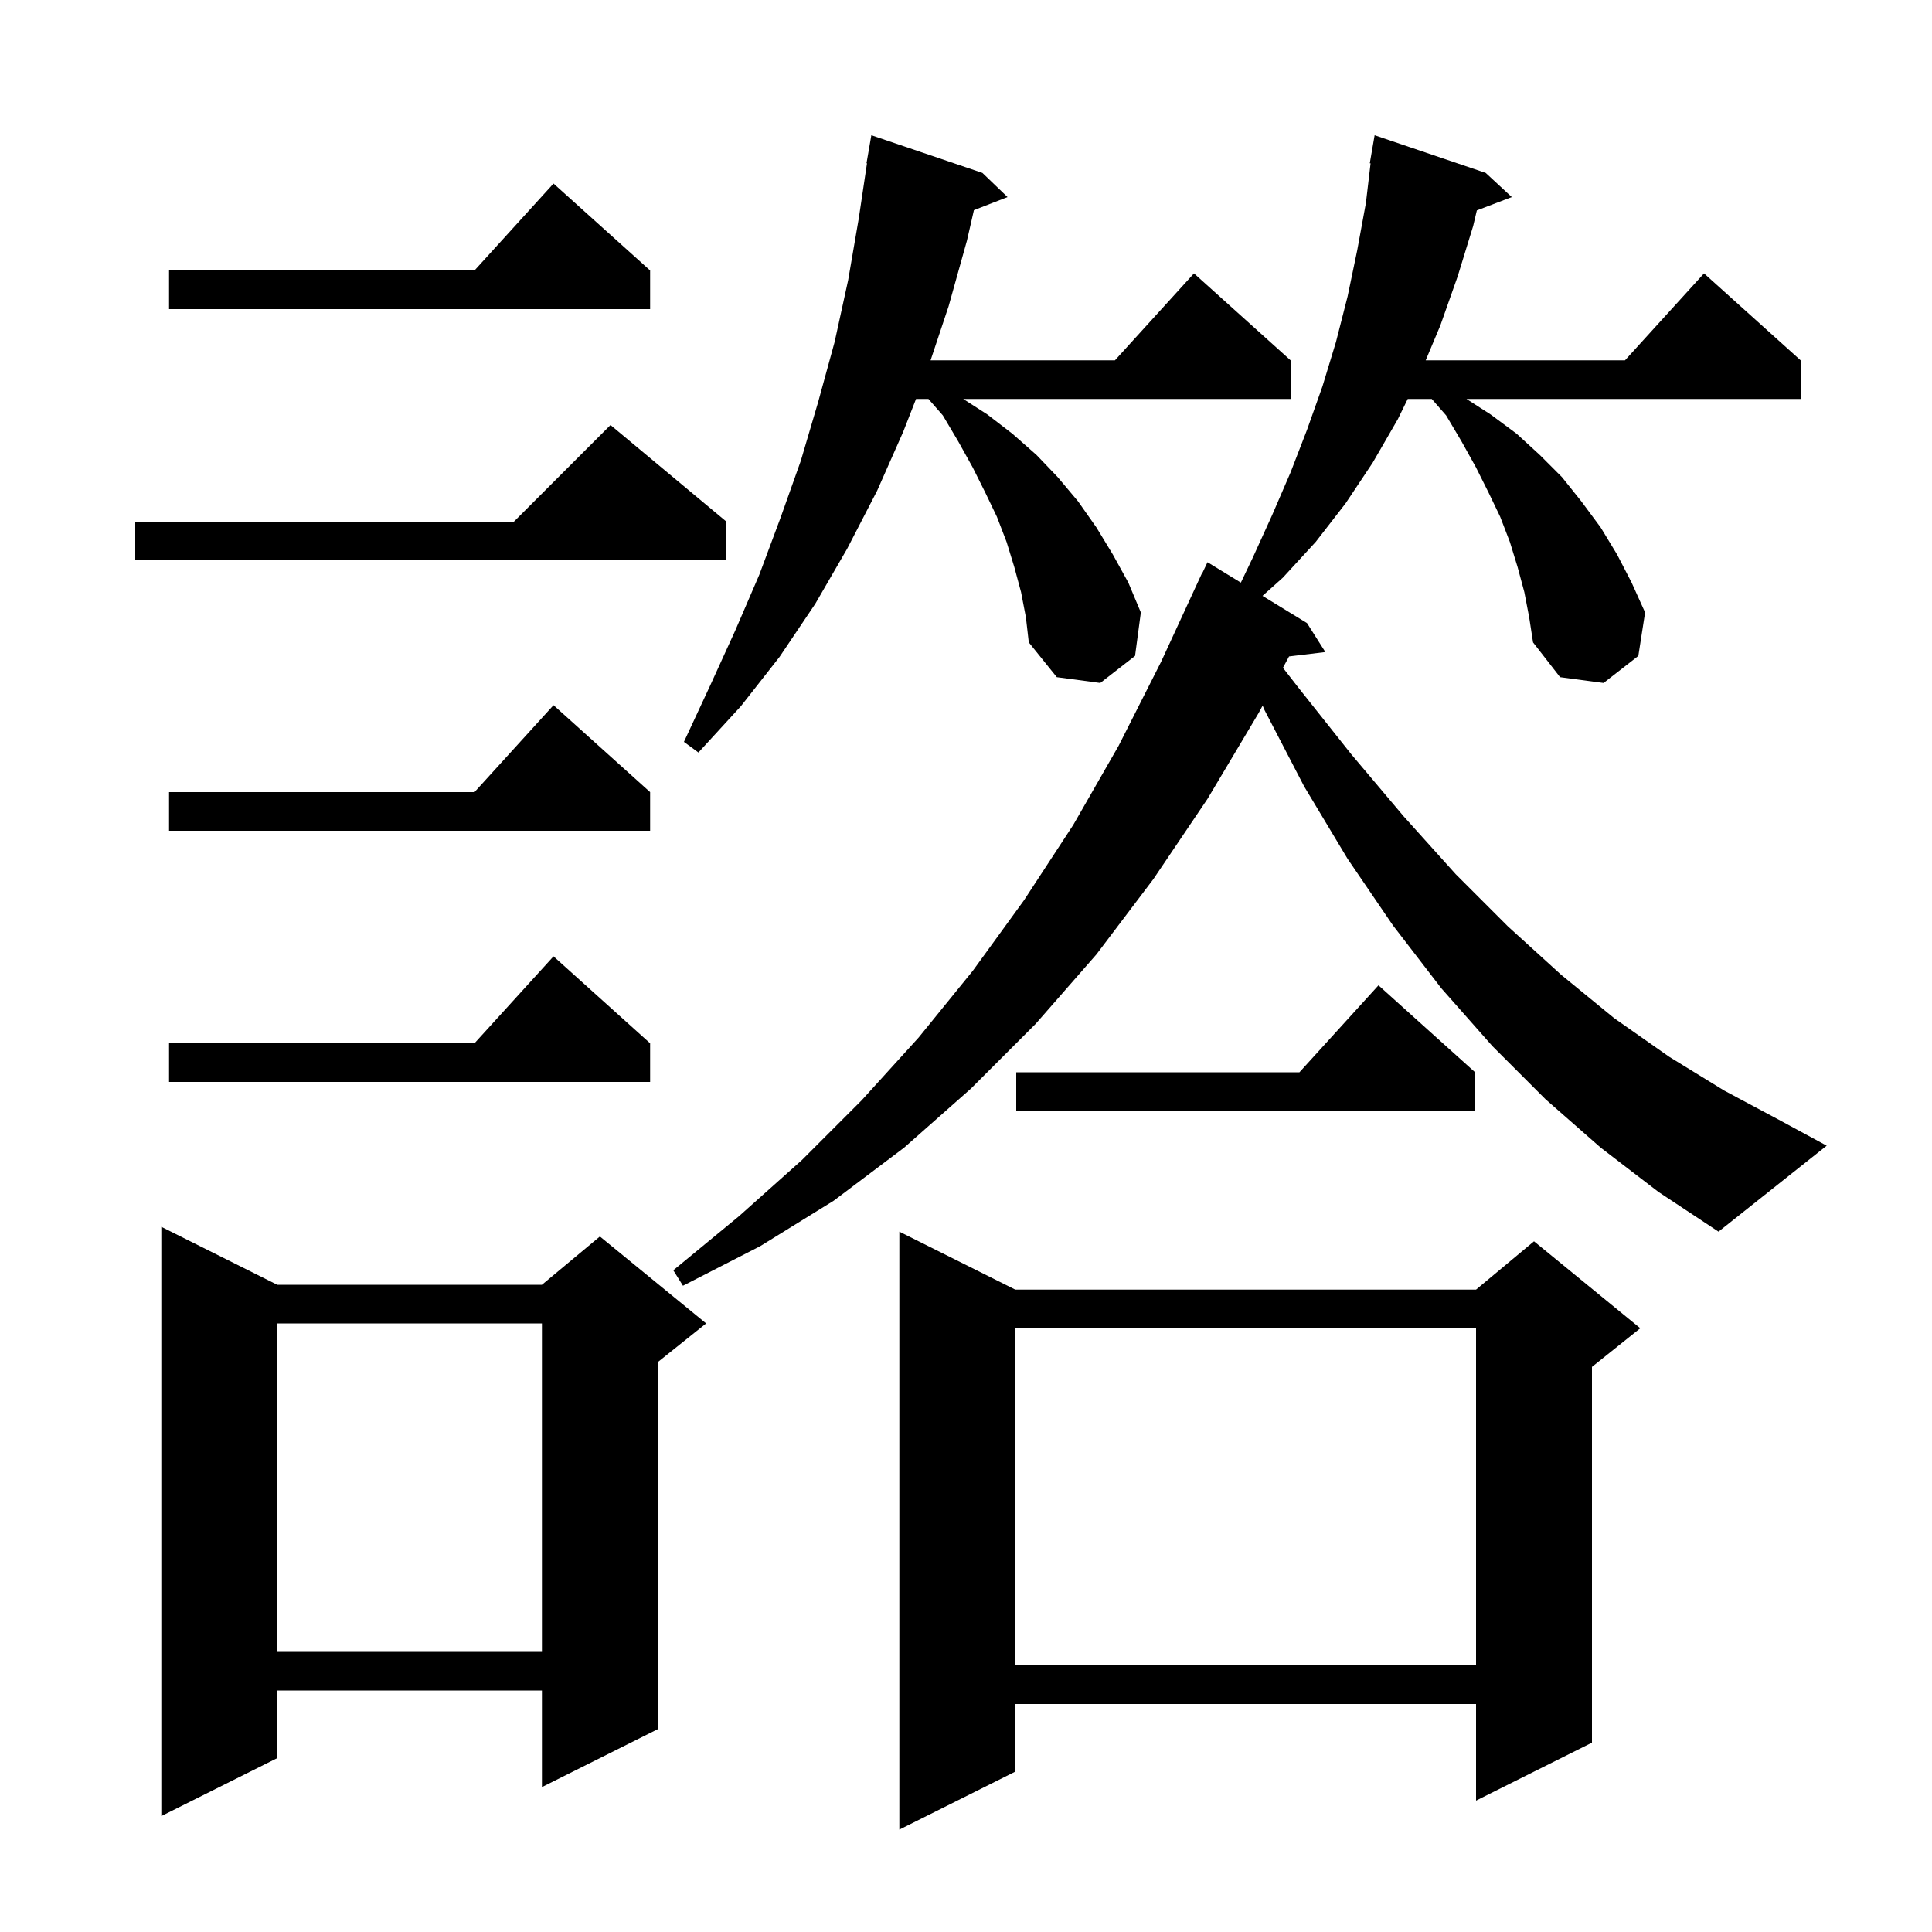 <svg xmlns="http://www.w3.org/2000/svg" xmlns:xlink="http://www.w3.org/1999/xlink" version="1.1" baseProfile="full" viewBox="0 0 200 200" width="200" height="200">
<g fill="black">
<path d="M 105.1 133.5 L 152.8 133.5 L 158.8 128.5 L 169.8 137.5 L 164.8 141.5 L 164.8 180.4 L 152.8 186.4 L 152.8 176.4 L 105.1 176.4 L 105.1 183.4 L 93.1 189.4 L 93.1 127.5 Z M 28.7 133.0 L 56.1 133.0 L 62.1 128.0 L 73.1 137.0 L 68.1 141.0 L 68.1 179.0 L 56.1 185.0 L 56.1 175.0 L 28.7 175.0 L 28.7 182.0 L 16.7 188.0 L 16.7 127.0 Z M 105.1 137.5 L 105.1 172.4 L 152.8 172.4 L 152.8 137.5 Z M 28.7 137.0 L 28.7 171.0 L 56.1 171.0 L 56.1 137.0 Z M 157.8 61.3 L 157.1 58.7 L 156.3 56.1 L 155.3 53.5 L 154.1 51.0 L 152.8 48.4 L 151.3 45.7 L 149.7 43.0 L 148.213 41.3 L 145.728 41.3 L 144.7 43.4 L 142.1 47.9 L 139.3 52.1 L 136.2 56.1 L 132.8 59.8 L 130.695 61.683 L 135.3 64.5 L 137.2 67.5 L 133.443 67.953 L 132.811 69.129 L 134.5 71.3 L 139.9 78.1 L 145.3 84.5 L 150.7 90.5 L 156.1 95.9 L 161.6 100.9 L 167.1 105.4 L 172.8 109.4 L 178.5 112.9 L 184.3 116.0 L 189.1 118.6 L 177.9 127.5 L 171.7 123.4 L 165.7 118.8 L 160.0 113.8 L 154.5 108.3 L 149.2 102.3 L 144.2 95.8 L 139.5 88.9 L 135.0 81.4 L 130.9 73.5 L 130.707 73.044 L 130.3 73.8 L 125.0 82.7 L 119.4 91.0 L 113.5 98.8 L 107.2 106.0 L 100.5 112.7 L 93.6 118.8 L 86.3 124.3 L 78.7 129.0 L 70.7 133.1 L 69.7 131.5 L 76.5 125.9 L 83.0 120.1 L 89.2 113.9 L 95.1 107.4 L 100.7 100.5 L 106.0 93.2 L 111.1 85.4 L 115.8 77.2 L 120.2 68.5 L 124.4 59.4 L 124.423 59.411 L 125.0 58.2 L 128.453 60.312 L 129.7 57.7 L 131.7 53.3 L 133.6 48.9 L 135.3 44.5 L 136.9 40.0 L 138.3 35.4 L 139.5 30.7 L 140.5 25.9 L 141.4 21.0 L 141.882 16.907 L 141.8 16.9 L 142.3 14.0 L 153.8 17.9 L 156.5 20.4 L 152.883 21.781 L 152.5 23.4 L 150.9 28.6 L 149.1 33.7 L 147.588 37.3 L 168.218 37.3 L 176.4 28.3 L 186.4 37.3 L 186.4 41.3 L 151.811 41.3 L 154.3 42.9 L 157.0 44.9 L 159.4 47.1 L 161.7 49.4 L 163.7 51.9 L 165.7 54.6 L 167.4 57.4 L 168.9 60.3 L 170.3 63.4 L 169.6 67.9 L 166.0 70.7 L 161.5 70.1 L 158.7 66.5 L 158.3 63.9 Z M 152.7 111.0 L 152.7 115.0 L 105.2 115.0 L 105.2 111.0 L 134.518 111.0 L 142.7 102.0 Z M 67.3 108.0 L 67.3 112.0 L 17.5 112.0 L 17.5 108.0 L 49.118 108.0 L 57.3 99.0 Z M 67.3 82.0 L 67.3 86.0 L 17.5 86.0 L 17.5 82.0 L 49.118 82.0 L 57.3 73.0 Z M 105.7 61.3 L 105.0 58.7 L 104.2 56.1 L 103.2 53.5 L 102.0 51.0 L 100.7 48.4 L 99.2 45.7 L 97.6 43.0 L 96.112 41.3 L 94.828 41.3 L 93.5 44.7 L 90.8 50.8 L 87.7 56.8 L 84.4 62.5 L 80.7 68.0 L 76.7 73.1 L 72.3 77.9 L 70.8 76.8 L 73.5 71.0 L 76.1 65.3 L 78.6 59.5 L 80.8 53.6 L 82.9 47.7 L 84.7 41.6 L 86.4 35.4 L 87.8 29.0 L 88.9 22.6 L 89.75 16.904 L 89.7 16.9 L 90.2 14.0 L 101.7 17.9 L 104.3 20.4 L 100.819 21.754 L 100.1 24.9 L 98.2 31.7 L 96.333 37.3 L 115.418 37.3 L 123.6 28.3 L 133.6 37.3 L 133.6 41.3 L 99.711 41.3 L 102.2 42.9 L 104.8 44.9 L 107.3 47.1 L 109.5 49.4 L 111.6 51.9 L 113.5 54.6 L 115.2 57.4 L 116.8 60.3 L 118.1 63.4 L 117.5 67.9 L 113.9 70.7 L 109.4 70.1 L 106.5 66.5 L 106.2 63.9 Z M 75.2 54.0 L 75.2 58.0 L 14.0 58.0 L 14.0 54.0 L 53.2 54.0 L 63.2 44.0 Z M 67.3 28.0 L 67.3 32.0 L 17.5 32.0 L 17.5 28.0 L 49.118 28.0 L 57.3 19.0 Z " />
</g>
</svg>
